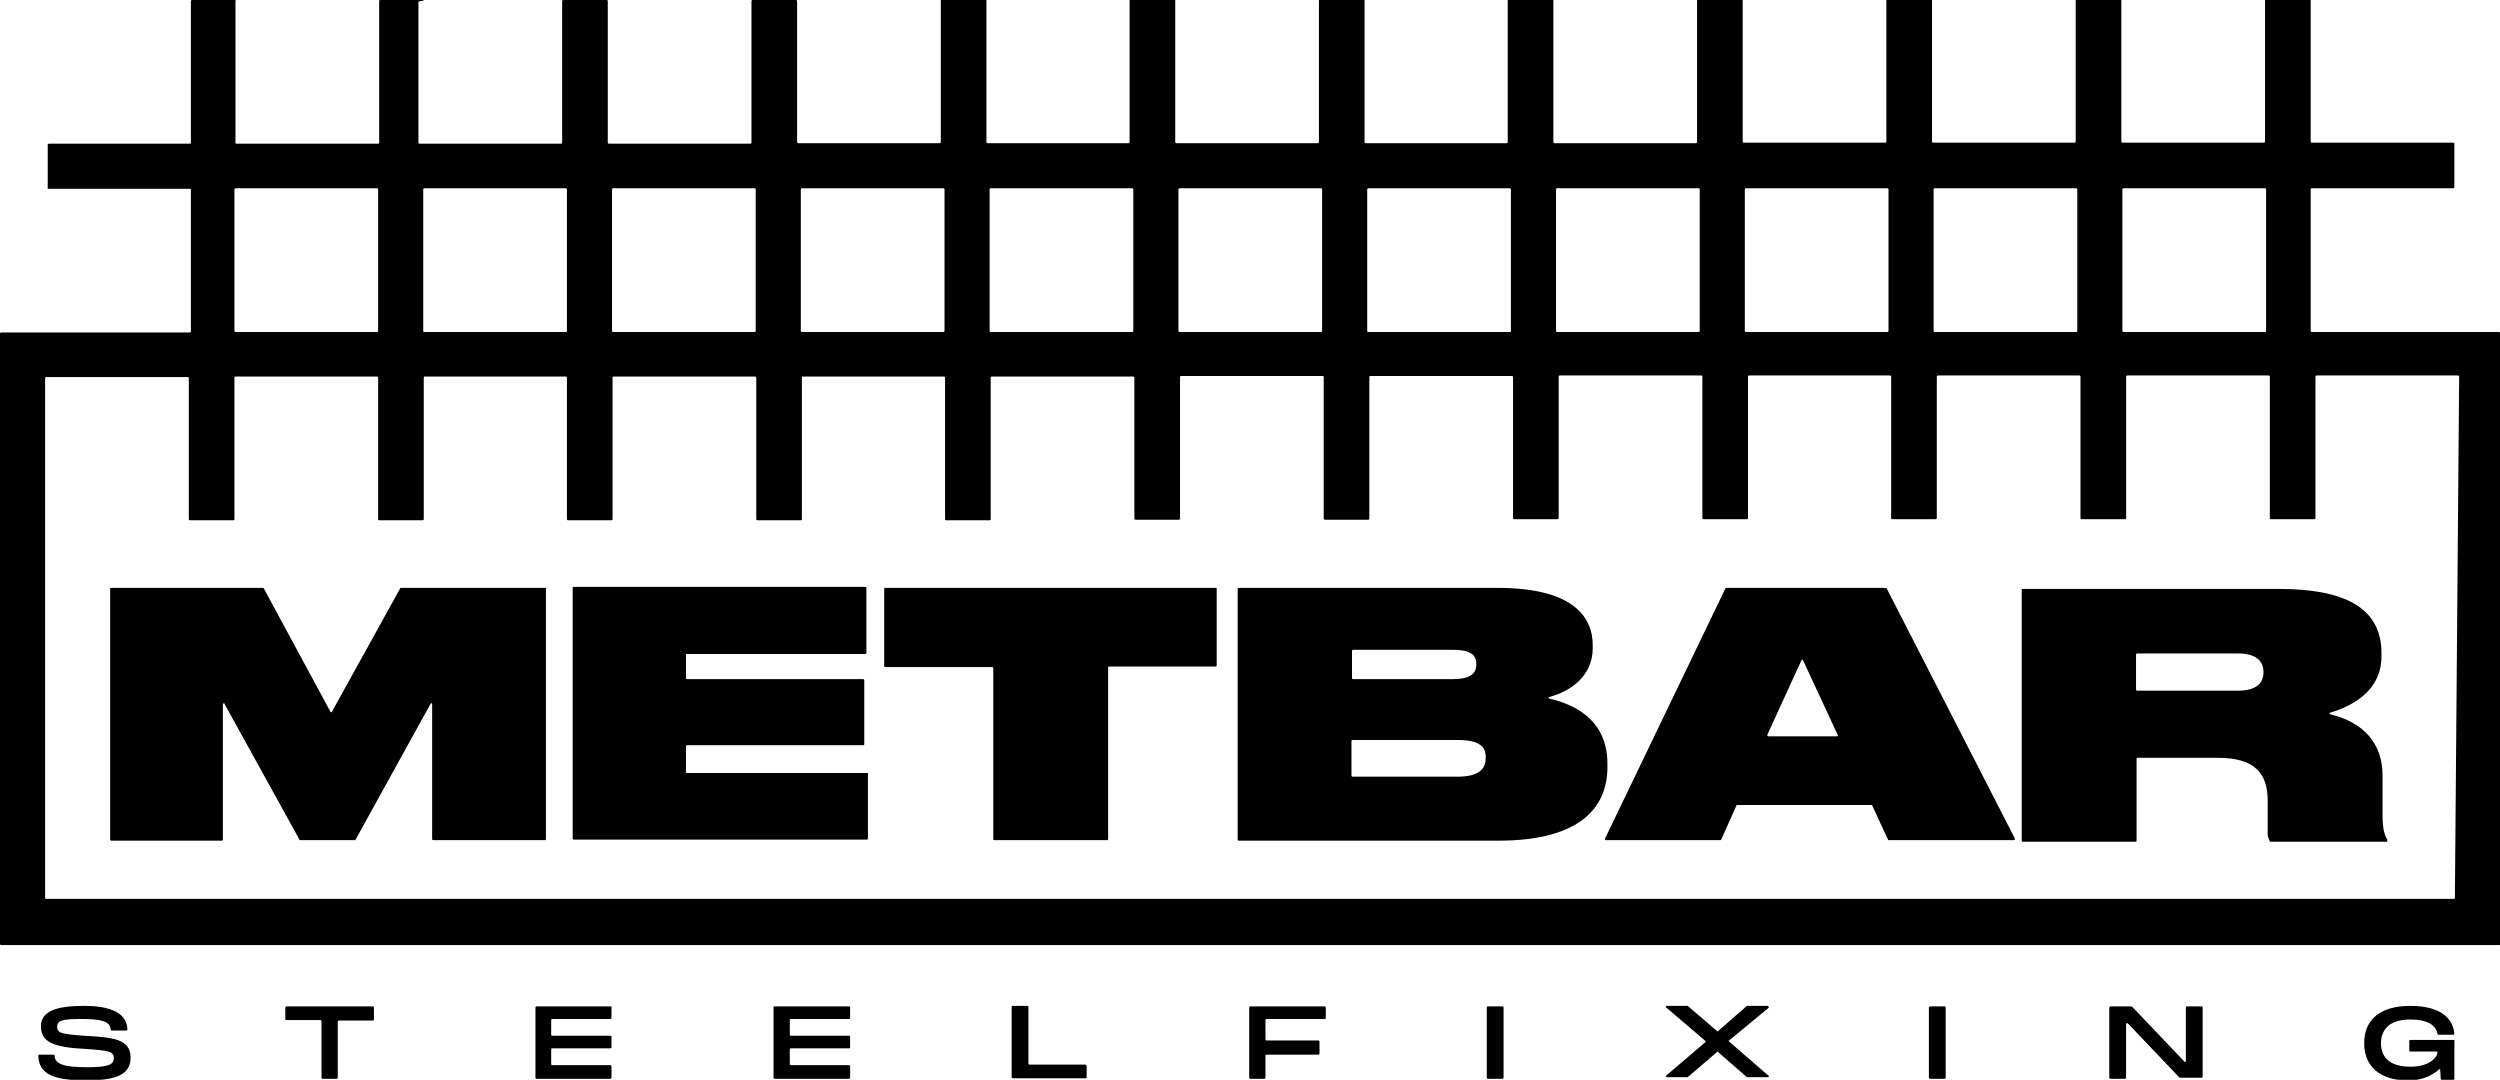 <?xml version="1.0" encoding="utf-8"?>
<!-- Generator: Adobe Illustrator 25.3.1, SVG Export Plug-In . SVG Version: 6.00 Build 0)  -->
<svg version="1.1" id="Layer_1" xmlns="http://www.w3.org/2000/svg" xmlns:xlink="http://www.w3.org/1999/xlink" x="0px" y="0px"
	 viewBox="0 0 476.7 205.9" style="enable-background:new 0 0 476.7 205.9;" xml:space="preserve">
<g id="Artwork">
	<path d="M104.1,112.1H76.4c-0.1,0-0.1,0-0.1,0.1l-13,23.5c0,0.1-0.1,0.1-0.2,0.1c0,0-0.1,0-0.1-0.1l-12.7-23.5
		c0-0.1-0.1-0.1-0.2-0.1H21.2c-0.1,0-0.2,0.1-0.2,0.2v47.8c0,0.1,0.1,0.2,0.2,0.2h21.1c0.1,0,0.2-0.1,0.2-0.2v-25.8
		c0-0.1,0.1-0.2,0.2-0.2c0.1,0,0.1,0,0.1,0.1l14.3,25.9c0,0.1,0.1,0.1,0.1,0.1h10.5c0.1,0,0.1,0,0.1-0.1l14.3-25.9
		c0-0.1,0.1-0.1,0.2-0.1c0.1,0,0.1,0.1,0.1,0.1v25.8c0,0.1,0.1,0.2,0.2,0.2h21.3c0.1,0,0.2-0.1,0.2-0.2v-47.8
		C104.2,112.2,104.2,112.1,104.1,112.1L104.1,112.1z"/>
	<path d="M165.4,147.4H131c-0.1,0-0.2-0.1-0.2-0.2c0,0,0,0,0,0v-4.9c0-0.1,0.1-0.2,0.2-0.2h0h33.6c0.1,0,0.2-0.1,0.2-0.2v-12.2
		c0-0.1-0.1-0.2-0.2-0.2H131c-0.1,0-0.2-0.1-0.2-0.2v0v-4.4c0-0.1,0.1-0.2,0.1-0.2c0,0,0,0,0,0h34.1c0.1,0,0.2-0.1,0.2-0.2v-12.4
		c0-0.1-0.1-0.2-0.2-0.2h-55.6c-0.1,0-0.2,0.1-0.2,0.2v47.8c0,0.1,0.1,0.2,0.2,0.2h55.9c0.1,0,0.2-0.1,0.2-0.2v-12.5
		C165.6,147.5,165.5,147.4,165.4,147.4z"/>
	<path d="M231.9,112.1h-63.1c-0.1,0-0.2,0.1-0.2,0.2v14.7c0,0.1,0.1,0.2,0.2,0.2h20.4c0.1,0,0.2,0.1,0.2,0.1c0,0,0,0,0,0v32.7
		c0,0.1,0.1,0.2,0.2,0.2h21.5c0.1,0,0.2-0.1,0.2-0.2v-32.7c0-0.1,0.1-0.2,0.1-0.2c0,0,0,0,0,0h20.4c0.1,0,0.2-0.1,0.2-0.2v-14.7
		C232,112.2,232,112.2,231.9,112.1z"/>
	<path d="M306.5,145.6c0-8.1-5.9-11.2-11.1-12.4c-0.1,0-0.1-0.1-0.1-0.2c0-0.1,0.1-0.1,0.1-0.1c3.9-1,8.3-3.9,8.3-9.3V123
		c0-5.4-3.8-10.9-18.1-10.9h-49.4c-0.1,0-0.2,0.1-0.2,0.2v47.8c0,0.1,0.1,0.2,0.2,0.2h49.5c15.8,0,20.8-6.5,20.8-14L306.5,145.6z
		 M257.8,124.1c0-0.1,0.1-0.2,0.2-0.2h18.9c3.4,0,4.6,0.9,4.6,2.7v0.1c0,1.8-1.2,2.8-4.6,2.8H258c-0.1,0-0.2-0.1-0.2-0.2V124.1z
		 M283.3,144.5c0,1.9-1,3.6-5.4,3.6h-20c-0.1,0-0.2-0.1-0.2-0.2c0,0,0,0,0,0v-6.6c0-0.1,0.1-0.2,0.2-0.2h20c4.4,0,5.4,1.4,5.4,3.3
		V144.5z"/>
	<path d="M359.2,112.1h-30c-0.1,0-0.1,0-0.2,0.1l-23,47.8c0,0.1,0,0.2,0.1,0.2c0,0,0.1,0,0.1,0H328c0.1,0,0.1,0,0.2-0.1l2.9-6.5
		c0-0.1,0.1-0.1,0.2-0.1h25.5c0.1,0,0.1,0,0.2,0.1l3,6.5c0,0.1,0.1,0.1,0.2,0.1h23.8c0.1,0,0.2-0.1,0.2-0.2c0,0,0,0,0-0.1
		l-24.5-47.8C359.4,112.2,359.3,112.1,359.2,112.1z M350.3,140.4h-13.1c-0.1,0-0.2-0.1-0.2-0.2c0,0,0-0.1,0-0.1l6.5-14.2
		c0-0.1,0.1-0.1,0.2-0.1c0,0,0.1,0,0.1,0.1l6.6,14.2C350.5,140.2,350.5,140.3,350.3,140.4C350.4,140.4,350.4,140.4,350.3,140.4
		L350.3,140.4z"/>
	<path d="M454.3,147.8c0-6-3.6-10.1-10-11.6c-0.1,0-0.1-0.1-0.1-0.2c0-0.1,0.1-0.1,0.1-0.1c4-1.2,9.8-4,9.8-10.8v-0.6
		c0-8.8-7.4-12.2-19.5-12.2h-48.9c-0.1,0-0.2,0.1-0.2,0.2v47.8c0,0.1,0.1,0.2,0.2,0.2h21.5c0.1,0,0.2-0.1,0.2-0.2v-15.6
		c0-0.1,0.1-0.2,0.2-0.2h15.3c7.1,0,9.5,3,9.5,8.2v5.8c-0.1,0.7,0.1,1.3,0.4,1.9c0,0,0.1,0.1,0.1,0.1h22.3v-0.4
		c-0.5-0.8-0.9-2-0.9-4.8L454.3,147.8z M431.6,128.2c0,2-1.3,3.5-4.9,3.5h-19.2c-0.1,0-0.2-0.1-0.2-0.2v-6.7c0-0.1,0.1-0.2,0.2-0.2
		h19.2C430.3,124.6,431.6,126.1,431.6,128.2L431.6,128.2z"/>
	<path d="M16.1,197.5c-4.3-0.3-5.2-0.5-5.2-1.7s0.9-1.5,4.6-1.5c3.7,0,5.5,0.4,5.6,2c0,0.1,0.1,0.2,0.2,0.2h2.8
		c0.1,0,0.2-0.1,0.2-0.2c-0.1-3.2-3.3-4.5-8.3-4.5s-8.2,0.9-8.2,3.9s2.4,4,8.3,4.3c4.8,0.3,5.6,0.5,5.6,1.8s-1.3,1.7-5.2,1.7
		c-4.6,0-6-0.7-6.1-2.2c0-0.1-0.1-0.2-0.2-0.2H7.5c-0.1,0-0.2,0.1-0.2,0.2c0.1,3.8,3.5,4.7,9.1,4.7c4.9,0,8.5-0.7,8.5-4.3
		C24.9,198.1,21.6,197.8,16.1,197.5z"/>
	<path d="M71.1,191.9H54.6c-0.1,0-0.2,0.1-0.2,0.2v2.2c0,0.1,0.1,0.2,0.2,0.2h6.5c0.1,0,0.2,0.1,0.2,0.2v10.8c0,0.1,0.1,0.2,0.1,0.2
		c0,0,0,0,0,0h2.8c0.1,0,0.2-0.1,0.2-0.2v-10.7c0-0.1,0.1-0.2,0.2-0.2h6.5c0.1,0,0.2-0.1,0.2-0.2v-2.3
		C71.3,192,71.2,191.9,71.1,191.9z"/>
	<path d="M116.5,191.9h-14.2c-0.1,0-0.2,0.1-0.2,0.2c0,0,0,0,0,0v13.4c0,0.1,0.1,0.2,0.1,0.2c0,0,0,0,0,0h14.2
		c0.1,0,0.2-0.1,0.2-0.2v-2.2c0-0.1-0.1-0.2-0.2-0.2h-11.1c-0.1,0-0.2-0.1-0.2-0.2v-2.8c0-0.1,0.1-0.2,0.2-0.2h11.1
		c0.1,0,0.2-0.1,0.2-0.2v-2c0-0.1-0.1-0.2-0.2-0.2h-11.1c-0.1,0-0.2-0.1-0.2-0.2v-2.8c0-0.1,0.1-0.2,0.2-0.2h11.1
		c0.1,0,0.2-0.1,0.2-0.2v-2.2C116.7,192,116.6,191.9,116.5,191.9C116.5,191.9,116.5,191.9,116.5,191.9z"/>
	<path d="M161.9,191.9h-14.2c-0.1,0-0.2,0.1-0.2,0.2v13.4c0,0.1,0.1,0.2,0.2,0.2c0,0,0,0,0,0h14.2c0.1,0,0.2-0.1,0.2-0.2v-2.2
		c0-0.1-0.1-0.2-0.2-0.2h-11.1c-0.1,0-0.2-0.1-0.2-0.2v-2.8c0-0.1,0.1-0.2,0.2-0.2h11.1c0.1,0,0.2-0.1,0.2-0.2v-2
		c0-0.1-0.1-0.2-0.2-0.2h-11.1c-0.1,0-0.2-0.1-0.2-0.2v-2.8c0-0.1,0.1-0.2,0.2-0.2h11.1c0.1,0,0.2-0.1,0.2-0.2v-2.2
		C162.1,192,162.1,191.9,161.9,191.9C161.9,191.9,161.9,191.9,161.9,191.9z"/>
	<path d="M207,203h-10.7c-0.1,0-0.2-0.1-0.2-0.2v-10.8c0-0.1-0.1-0.2-0.2-0.2h-2.8c-0.1,0-0.2,0.1-0.2,0.2v13.4
		c0,0.1,0.1,0.2,0.2,0.2c0,0,0,0,0,0H207c0.1,0,0.2-0.1,0.2-0.1c0,0,0,0,0,0v-2.3C207.1,203.1,207.1,203,207,203z"/>
	<path d="M252.6,191.9h-14.2c-0.1,0-0.2,0.1-0.2,0.2c0,0,0,0,0,0v13.4c0,0.1,0.1,0.2,0.1,0.2c0,0,0,0,0,0h2.8c0.1,0,0.2-0.1,0.2-0.2
		v-4.2c0-0.1,0.1-0.2,0.2-0.2h9.9c0.1,0,0.2-0.1,0.2-0.2v-2.3c0-0.1-0.1-0.2-0.2-0.2h-9.9c-0.1,0-0.2-0.1-0.2-0.2v-3.7
		c0-0.1,0.1-0.2,0.2-0.2h11.1c0.1,0,0.2-0.1,0.2-0.2V192C252.7,192,252.7,191.9,252.6,191.9z"/>
	<path d="M283.7,191.9h2.8c0.1,0,0.2,0.1,0.2,0.2v13.4c0,0.1-0.1,0.2-0.2,0.2h-2.8c-0.1,0-0.2-0.1-0.2-0.2v-13.4
		C283.5,192,283.6,191.9,283.7,191.9z"/>
	<path d="M337.2,192.2c0.1-0.1,0.1-0.2,0-0.3c0,0-0.1-0.1-0.1-0.1h-3.9c0,0-0.1,0-0.1,0l-5.5,4.8c-0.1,0.1-0.2,0.1-0.2,0l-5.6-4.8
		c0,0-0.1,0-0.1,0h-3.9c-0.1,0-0.2,0.1-0.2,0.2c0,0,0,0.1,0.1,0.1l7.5,6.4c0.1,0.1,0.1,0.2,0,0.2c0,0,0,0,0,0l-7.5,6.4
		c-0.1,0.1-0.1,0.2,0,0.2c0,0,0.1,0.1,0.1,0.1h3.9c0,0,0.1,0,0.1,0l5.6-4.8c0.1-0.1,0.2-0.1,0.2,0l5.5,4.8c0,0,0.1,0,0.1,0h3.9
		c0.1,0,0.2-0.1,0.2-0.2c0-0.1,0-0.1-0.1-0.1l-7.5-6.5c-0.1-0.1-0.1-0.2,0-0.2c0,0,0,0,0,0L337.2,192.2z"/>
	<path d="M368,191.9h2.8c0.1,0,0.2,0.1,0.2,0.2v13.4c0,0.1-0.1,0.2-0.2,0.2H368c-0.1,0-0.2-0.1-0.2-0.2v-13.4
		C367.9,192,367.9,191.9,368,191.9z"/>
	<path d="M419.8,191.9h-2.8c-0.1,0-0.2,0.1-0.2,0.2v10.2c0,0.1-0.1,0.2-0.2,0.2c-0.1,0-0.1,0-0.1-0.1l-9.9-10.4c0,0-0.1-0.1-0.1-0.1
		h-4.1c-0.1,0-0.2,0.1-0.2,0.2v13.4c0,0.1,0.1,0.2,0.2,0.2c0,0,0,0,0,0h2.8c0.1,0,0.2-0.1,0.2-0.2v-10.2c0-0.1,0.1-0.2,0.2-0.2
		c0,0,0.1,0,0.1,0l9.9,10.4c0,0,0.1,0,0.1,0h4.1c0.1,0,0.2-0.1,0.2-0.1c0,0,0,0,0,0v-13.4C420,192,420,191.9,419.8,191.9
		C419.9,191.9,419.8,191.9,419.8,191.9z"/>
	<path d="M467.9,198.3h-8.3c-0.1,0-0.2,0.1-0.2,0.2v1.8c0,0.1,0.1,0.2,0.1,0.2c0,0,0,0,0,0h5.1c0.1,0,0.2,0.1,0.2,0.2c0,0,0,0,0,0
		c-0.2,1.1-1.7,2.7-5.2,2.7c-5,0-5.6-2.9-5.6-4.5s0.7-4.5,5.6-4.5c4,0,5,1.6,5.2,2.8c0,0.1,0.1,0.1,0.2,0.1h2.8
		c0.1,0,0.2-0.1,0.2-0.2c0,0,0,0,0,0c-0.3-3.2-3-5.3-8.4-5.3c-5.7,0-8.8,2.6-8.8,7.1s3.1,7.1,8.2,7.1c2.2,0.1,4.4-0.6,6.1-2.1
		c0.1-0.1,0.2-0.1,0.2,0c0,0,0,0.1,0,0.1l0.1,1.7c0,0.1,0.1,0.2,0.2,0.2h2.2c0.1,0,0.2-0.1,0.2-0.1c0,0,0,0,0,0v-7
		C468.1,198.4,468,198.3,467.9,198.3z"/>
	<path d="M476.5,63.3h-35.7c-0.1,0-0.2-0.1-0.2-0.2v-27c0-0.1,0.1-0.2,0.2-0.2h27c0.1,0,0.2-0.1,0.2-0.2v-8.3c0-0.1-0.1-0.2-0.2-0.2
		c0,0,0,0,0,0h-27c-0.1,0-0.2-0.1-0.2-0.2c0,0,0,0,0,0v-27c0-0.1-0.1-0.2-0.2-0.2h-8.3c-0.1,0-0.2,0.1-0.2,0.2v27
		c0,0.1-0.1,0.2-0.2,0.2h-27c-0.1,0-0.2-0.1-0.2-0.2v-27c0-0.1-0.1-0.2-0.2-0.2h-8.3c-0.1,0-0.2,0.1-0.2,0.2v27
		c0,0.1-0.1,0.2-0.2,0.2h-27c-0.1,0-0.2-0.1-0.2-0.2v-27c0-0.1-0.1-0.2-0.2-0.2h-8.3c-0.1,0-0.2,0.1-0.2,0.2v27
		c0,0.1-0.1,0.2-0.2,0.2c0,0,0,0,0,0h-27c-0.1,0-0.2-0.1-0.2-0.1c0,0,0,0,0,0v-27c0-0.1-0.1-0.2-0.2-0.2h-8.3
		c-0.1,0-0.2,0.1-0.2,0.2v27c0,0.1-0.1,0.2-0.2,0.2h-27c-0.1,0-0.2-0.1-0.2-0.2v-27c0-0.1-0.1-0.2-0.2-0.2h-8.3
		c-0.1,0-0.2,0.1-0.2,0.2v27c0,0.1-0.1,0.2-0.1,0.2c0,0,0,0,0,0h-27c-0.1,0-0.2-0.1-0.2-0.2c0,0,0,0,0,0v-27c0-0.1-0.1-0.2-0.2-0.2
		h0h-8.3c-0.1,0-0.2,0.1-0.2,0.2v27c0,0.1-0.1,0.2-0.2,0.2h0h-27c-0.1,0-0.2-0.1-0.2-0.2v0v-27c0-0.1-0.1-0.2-0.2-0.2h-8.3
		c-0.1,0-0.2,0.1-0.2,0.2v27c0,0.1-0.1,0.2-0.1,0.2c0,0,0,0,0,0h-27c-0.1,0-0.2-0.1-0.2-0.2c0,0,0,0,0,0v-27c0-0.1-0.1-0.2-0.2-0.2
		h0h-8.3c-0.1,0-0.2,0.1-0.2,0.2v0v27c0,0.1-0.1,0.2-0.2,0.2c0,0,0,0,0,0h-27c-0.1,0-0.2-0.1-0.2-0.1c0,0,0,0,0,0v-27
		c0-0.1-0.1-0.2-0.2-0.2h-8.3c-0.1,0-0.2,0.1-0.2,0.2v27c0,0.1-0.1,0.2-0.2,0.2h0h-27c-0.1,0-0.2-0.1-0.2-0.2v0v-27
		c0-0.1-0.1-0.2-0.2-0.2h-8.3c-0.1,0-0.2,0.1-0.2,0.2v0v27c0,0.1-0.1,0.2-0.2,0.2c0,0,0,0,0,0h-27c-0.1,0-0.2-0.1-0.2-0.1
		c0,0,0,0,0,0v-27C81,0.1,80.9,0,80.8,0h-8.3c-0.1,0-0.2,0.1-0.2,0.2v27c0,0.1-0.1,0.2-0.2,0.2h0h-27c-0.1,0-0.2-0.1-0.2-0.2v0v-27
		C45,0.1,44.9,0,44.9,0h-8.3c-0.1,0-0.2,0.1-0.2,0.2v27c0,0.1-0.1,0.2-0.1,0.2c0,0,0,0,0,0h-27c-0.1,0-0.2,0.1-0.2,0.2v8.3
		C9,35.9,9.1,36,9.2,36h27c0.1,0,0.2,0.1,0.2,0.2v0v27c0,0.1-0.1,0.2-0.2,0.2h0H0.2c-0.1,0-0.2,0.1-0.2,0.2v116.4
		c0,0.1,0.1,0.2,0.2,0.2h476.4c0.1,0,0.2-0.1,0.2-0.2V63.5C476.7,63.4,476.6,63.3,476.5,63.3z M404.7,36.1c0-0.1,0.1-0.2,0.2-0.2h27
		c0.1,0,0.2,0.1,0.2,0.2v27c0,0.1-0.1,0.2-0.2,0.2h-27c-0.1,0-0.2-0.1-0.2-0.2V36.1z M368.7,36.1c0-0.1,0.1-0.2,0.2-0.2h27
		c0.1,0,0.2,0.1,0.2,0.2v27c0,0.1-0.1,0.2-0.2,0.2h-27c-0.1,0-0.2-0.1-0.2-0.2V36.1z M332.7,36.1c0-0.1,0.1-0.2,0.2-0.2h27
		c0.1,0,0.2,0.1,0.2,0.2v27c0,0.1-0.1,0.2-0.2,0.2h-27c-0.1,0-0.2-0.1-0.2-0.2V36.1z M296.7,36.1c0-0.1,0.1-0.2,0.2-0.2h27
		c0.1,0,0.2,0.1,0.2,0.2v27c0,0.1-0.1,0.2-0.2,0.2h-27c-0.1,0-0.2-0.1-0.2-0.2V36.1z M260.7,36.1c0-0.1,0.1-0.2,0.2-0.2h27
		c0.1,0,0.2,0.1,0.2,0.2v27c0,0.1-0.1,0.2-0.2,0.2h-27c-0.1,0-0.2-0.1-0.2-0.2V36.1z M224.7,36.1c0-0.1,0.1-0.2,0.2-0.2h27
		c0.1,0,0.2,0.1,0.2,0.2v27c0,0.1-0.1,0.2-0.2,0.2h-27c-0.1,0-0.2-0.1-0.2-0.2V36.1z M188.7,36.1c0-0.1,0.1-0.2,0.2-0.2h27
		c0.1,0,0.2,0.1,0.2,0.2v0v27c0,0.1-0.1,0.2-0.2,0.2h0h-27c-0.1,0-0.2-0.1-0.2-0.2V36.1z M152.7,36.1c0-0.1,0.1-0.2,0.2-0.2h0h27
		c0.1,0,0.2,0.1,0.2,0.2v27c0,0.1-0.1,0.2-0.2,0.2h-27c-0.1,0-0.2-0.1-0.2-0.2v0V36.1z M116.7,36.1c0-0.1,0.1-0.2,0.2-0.2h27
		c0.1,0,0.2,0.1,0.2,0.2v27c0,0.1-0.1,0.2-0.2,0.2h-27c-0.1,0-0.2-0.1-0.2-0.2V36.1z M80.7,36.1c0-0.1,0.1-0.2,0.2-0.2h0h27
		c0.1,0,0.2,0.1,0.2,0.2v27c0,0.1-0.1,0.2-0.2,0.2h-27c-0.1,0-0.2-0.1-0.2-0.2v0V36.1z M44.7,36.1c0-0.1,0.1-0.2,0.2-0.2h27
		c0.1,0,0.2,0.1,0.2,0.2v27c0,0.1-0.1,0.2-0.2,0.2h-27c-0.1,0-0.2-0.1-0.2-0.2V36.1z M468.1,171.2c0,0.1-0.1,0.2-0.1,0.2
		c0,0,0,0,0,0H8.8c-0.1,0-0.2-0.1-0.2-0.2c0,0,0,0,0,0V72.1c0-0.1,0.1-0.2,0.2-0.2c0,0,0,0,0,0h27c0.1,0,0.2,0.1,0.2,0.1
		c0,0,0,0,0,0v27c0,0.1,0.1,0.2,0.2,0.2h8.3c0.1,0,0.2-0.1,0.2-0.2v-27c0-0.1,0.1-0.2,0.2-0.2h0h27c0.1,0,0.2,0.1,0.2,0.2v0v27
		c0,0.1,0.1,0.2,0.2,0.2h8.3c0.1,0,0.2-0.1,0.2-0.2v-27c0-0.1,0.1-0.2,0.1-0.2c0,0,0,0,0,0h27c0.1,0,0.2,0.1,0.2,0.2c0,0,0,0,0,0v27
		c0,0.1,0.1,0.2,0.2,0.2h0h8.3c0.1,0,0.2-0.1,0.2-0.2v-27c0-0.1,0.1-0.2,0.2-0.2h0h27c0.1,0,0.2,0.1,0.2,0.2v0v27
		c0,0.1,0.1,0.2,0.2,0.2h8.3c0.1,0,0.2-0.1,0.2-0.2v-27c0-0.1,0.1-0.2,0.1-0.2c0,0,0,0,0,0h27c0.1,0,0.2,0.1,0.2,0.2c0,0,0,0,0,0v27
		c0,0.1,0.1,0.2,0.2,0.2h0h8.3c0.1,0,0.2-0.1,0.2-0.2v0v-27c0-0.1,0.1-0.2,0.2-0.2c0,0,0,0,0,0h27c0.1,0,0.2,0.1,0.2,0.1
		c0,0,0,0,0,0v27c0,0.1,0.1,0.2,0.2,0.2h8.3c0.1,0,0.2-0.1,0.2-0.2v-27c0-0.1,0.1-0.2,0.2-0.2h0h27c0.1,0,0.2,0.1,0.2,0.2v0v27
		c0,0.1,0.1,0.2,0.2,0.2h8.3c0.1,0,0.2-0.1,0.2-0.2v0v-27c0-0.1,0.1-0.2,0.2-0.2c0,0,0,0,0,0h27c0.1,0,0.2,0.1,0.2,0.1c0,0,0,0,0,0
		v27c0,0.1,0.1,0.2,0.2,0.2h8.3c0.1,0,0.2-0.1,0.2-0.2v-27c0-0.1,0.1-0.2,0.2-0.2h27c0.1,0,0.2,0.1,0.2,0.2v27
		c0,0.1,0.1,0.2,0.2,0.2h8.3c0.1,0,0.2-0.1,0.2-0.2v-27c0-0.1,0.1-0.2,0.1-0.2c0,0,0,0,0,0h27c0.1,0,0.2,0.1,0.2,0.2c0,0,0,0,0,0v27
		c0,0.1,0.1,0.2,0.2,0.2h8.3c0.1,0,0.2-0.1,0.2-0.2v-27c0-0.1,0.1-0.2,0.2-0.2h27c0.1,0,0.2,0.1,0.2,0.2v27c0,0.1,0.1,0.2,0.2,0.2
		h8.3c0.1,0,0.2-0.1,0.2-0.2v-27c0-0.1,0.1-0.2,0.2-0.2h27c0.1,0,0.2,0.1,0.2,0.2v27c0,0.1,0.1,0.2,0.2,0.2h8.3
		c0.1,0,0.2-0.1,0.2-0.2v-27c0-0.1,0.1-0.2,0.2-0.2c0,0,0,0,0,0h27c0.1,0,0.2,0.1,0.2,0.1c0,0,0,0,0,0L468.1,171.2z"/>
</g>
</svg>
